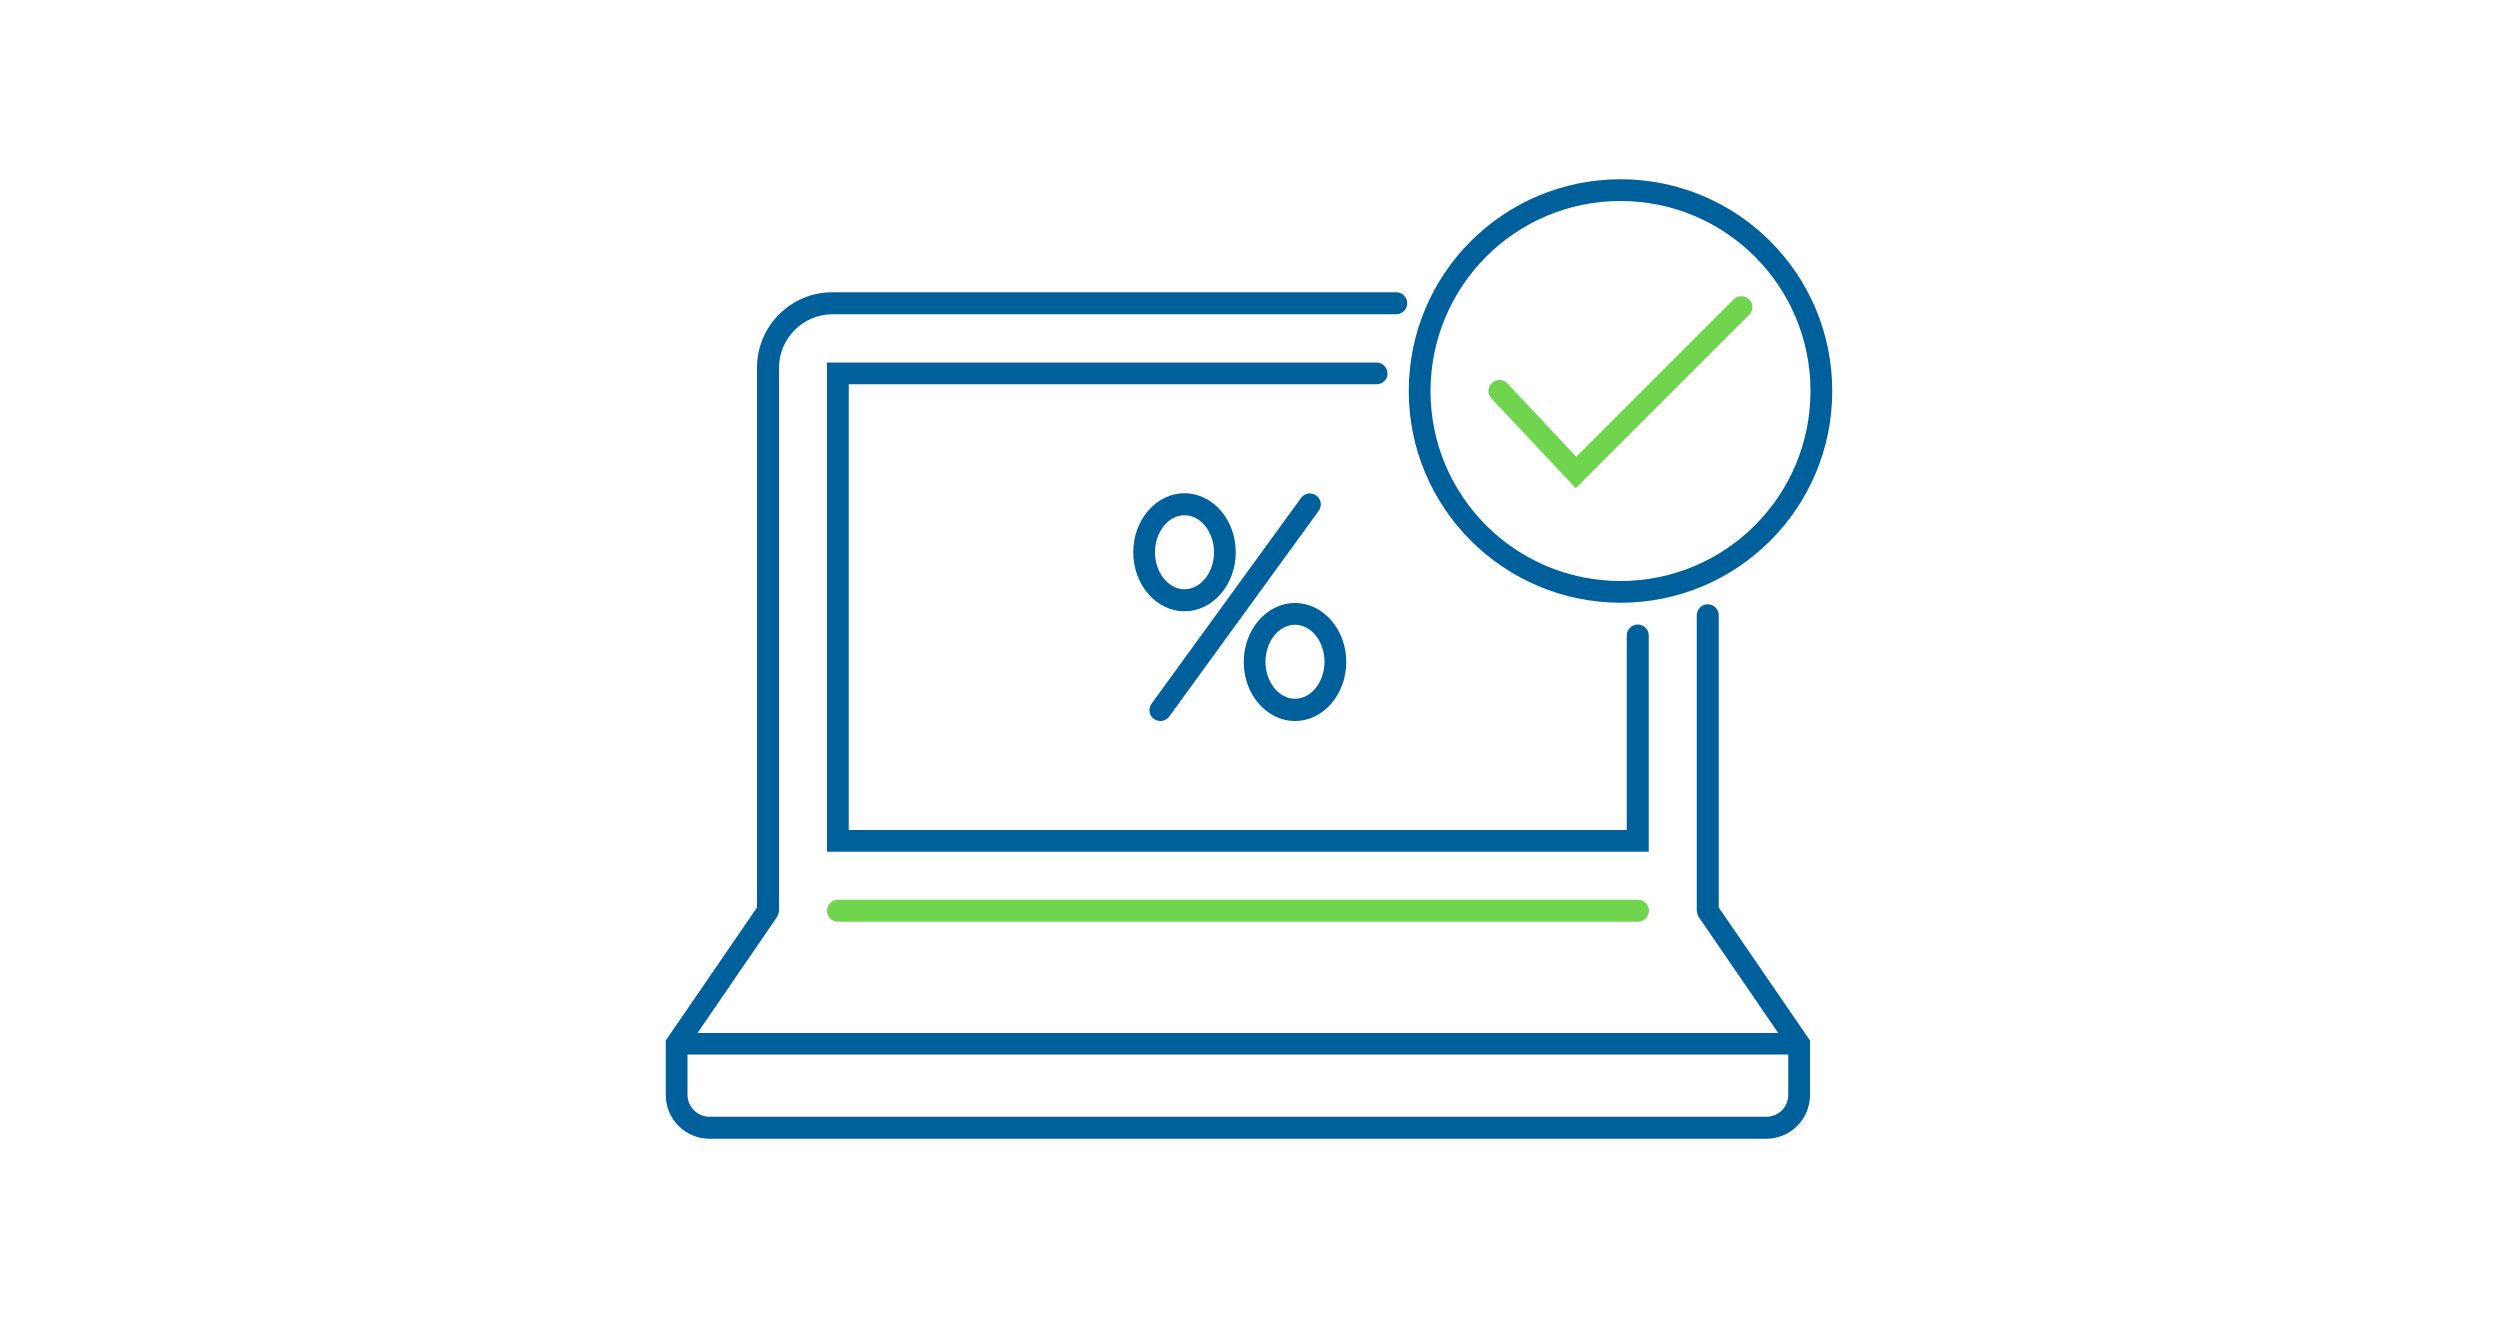 <?xml version="1.0" encoding="utf-8"?>
<!-- Generator: Adobe Illustrator 24.3.0, SVG Export Plug-In . SVG Version: 6.00 Build 0)  -->
<svg version="1.1" id="Layer_1" xmlns="http://www.w3.org/2000/svg" xmlns:xlink="http://www.w3.org/1999/xlink" x="0px" y="0px"
	 viewBox="0 0 1000 532" style="enable-background:new 0 0 1000 532;" xml:space="preserve">
<style type="text/css">
	.st0{fill:#6FD44E;}
	.st1{fill:#00609C;}
</style>
<g id="Outlines">
	<path class="st0" d="M630.3,195.3l-33.7-35.9c-1.7-1.8-1.6-4.5,0.2-6.2s4.5-1.6,6.2,0.2l0,0l27.5,29.3l63-63
		c1.7-1.7,4.5-1.6,6.2,0.1c1.7,1.7,1.7,4.4,0,6.1L630.3,195.3z"/>
	<path class="st1" d="M464.2,288.4c1.4,0,2.7-0.7,3.5-1.8l59.8-82.3c1.4-2,1-4.7-1-6.1s-4.7-1-6.1,1l0,0l-59.8,82.3
		c-1.4,2-1,4.7,1,6.1C462.4,288.1,463.3,288.4,464.2,288.4L464.2,288.4z"/>
	<path class="st1" d="M473.8,244.5c11.3,0,20.5-10.6,20.5-23.6c0-13-9.2-23.6-20.5-23.6c-11.3,0-20.5,10.6-20.5,23.6
		C453.3,233.9,462.5,244.5,473.8,244.5z M473.8,206.1c6.5,0,11.8,6.7,11.8,14.8s-5.3,14.8-11.8,14.8c-6.5,0-11.8-6.7-11.8-14.8
		S467.3,206.1,473.8,206.1z"/>
	<path class="st1" d="M518,288.4c11.3,0,20.5-10.6,20.5-23.6c0-13-9.2-23.6-20.5-23.6c-11.3,0-20.5,10.6-20.5,23.6
		S506.7,288.4,518,288.4z M518,249.9c6.5,0,11.8,6.7,11.8,14.8s-5.3,14.8-11.8,14.8c-6.5,0-11.8-6.7-11.8-14.8
		C506.2,256.6,511.5,249.9,518,249.9L518,249.9z"/>
	<path class="st1" d="M687.5,246.1c0-2.4-2-4.4-4.4-4.4s-4.4,2-4.4,4.4v118.2c0,0.1,0,0.3,0.1,0.4c0.1,0.6,0.2,1.2,0.5,1.7
		c0,0.1,0.1,0.3,0.2,0.4l31.8,46.4H279l31.8-46.4c0.1-0.1,0.1-0.3,0.2-0.4c0.3-0.5,0.5-1.1,0.5-1.7c0-0.1,0.1-0.3,0.1-0.4V147.2
		c0-11.9,9.6-21.5,21.5-21.5h225.4c2.4,0,4.4-2,4.4-4.4c0-2.4-2-4.4-4.4-4.4H333c-16.7,0-30.2,13.5-30.2,30.2V363l-36.5,53.2V438
		c0,9.7,7.9,17.5,17.5,17.5h422.7c9.7,0,17.5-7.9,17.5-17.5v-21.8L687.5,363V246.1z M706.5,446.7H283.8c-4.8,0-8.8-3.9-8.8-8.8
		v-16.1h440.3V438C715.3,442.8,711.4,446.7,706.5,446.7L706.5,446.7z"/>
	<path class="st1" d="M648.2,241.1c46.8,0,84.7-37.9,84.7-84.7c0-46.8-37.9-84.7-84.7-84.7s-84.7,37.9-84.7,84.7c0,0,0,0,0,0
		C563.5,203.1,601.4,241,648.2,241.1z M648.2,80.4c42,0,76,34,76,76c0,42-34,76-76,76c-42,0-76-34-76-76c0,0,0,0,0,0
		C572.3,114.4,606.2,80.4,648.2,80.4L648.2,80.4z"/>
	<path class="st1" d="M555,149.4c0-2.4-2-4.4-4.4-4.4H330.8v195.7h328.7v-86.5c0-2.4-2-4.4-4.4-4.4c-2.4,0-4.4,2-4.4,4.4V332H339.5
		V153.7h211.1C553.1,153.7,555,151.8,555,149.4z"/>
	<path class="st0" d="M655.2,368.7h-320c-2.4,0-4.4-2-4.4-4.4c0-2.4,2-4.4,4.4-4.4h320c2.4,0,4.4,2,4.4,4.4
		C659.5,366.7,657.6,368.7,655.2,368.7z"/>
</g>
</svg>
